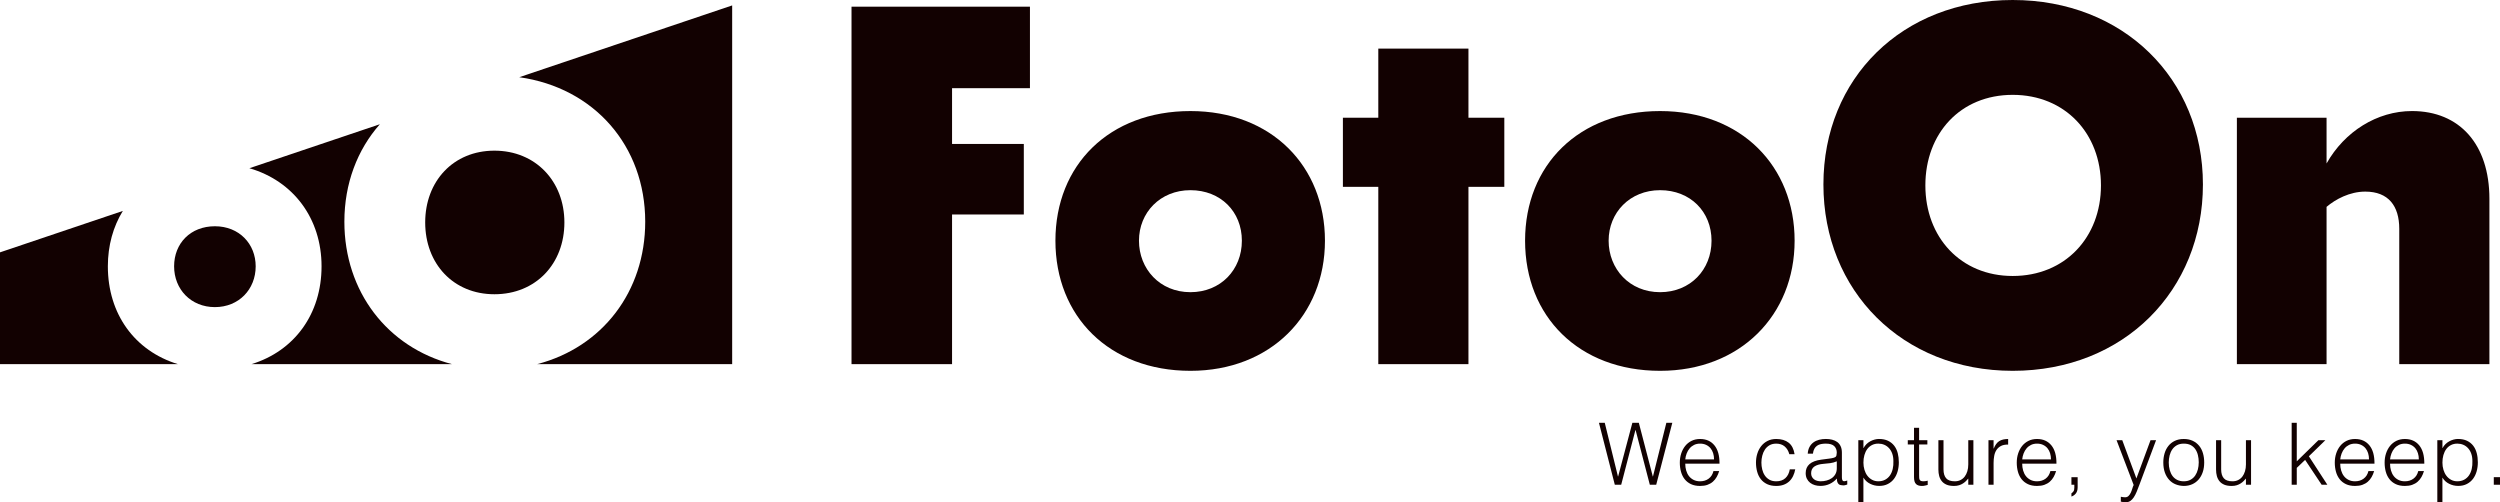 <svg width="219" height="44" viewBox="0 0 219 44" fill="none" xmlns="http://www.w3.org/2000/svg">
<g clip-path="url(#clip0_34_4019)">
<path d="M144.785 41.739H144.8L145.972 37.039H146.494L145.084 42.463H144.524L143.278 37.671H143.263L142.017 42.463H141.457L140.069 37.039H140.577L141.733 41.739H141.748L142.995 37.039H143.562L144.785 41.739Z" fill="#120101"/>
<path d="M147.628 40.617C147.628 40.828 147.655 41.028 147.71 41.217C147.765 41.405 147.846 41.569 147.953 41.706C148.06 41.845 148.196 41.955 148.36 42.038C148.524 42.121 148.713 42.162 148.927 42.162C149.22 42.162 149.472 42.085 149.681 41.929C149.89 41.774 150.029 41.553 150.099 41.267H150.599C150.544 41.453 150.472 41.624 150.382 41.783C150.293 41.941 150.181 42.079 150.047 42.197C149.913 42.314 149.753 42.406 149.569 42.472C149.385 42.537 149.171 42.569 148.927 42.569C148.618 42.569 148.352 42.516 148.129 42.411C147.905 42.305 147.721 42.161 147.577 41.978C147.433 41.795 147.326 41.579 147.257 41.33C147.186 41.081 147.152 40.814 147.152 40.528C147.152 40.241 147.193 39.973 147.275 39.722C147.358 39.471 147.474 39.251 147.626 39.063C147.777 38.874 147.963 38.727 148.182 38.618C148.401 38.51 148.649 38.456 148.928 38.456C149.46 38.456 149.878 38.64 150.182 39.01C150.485 39.379 150.635 39.915 150.629 40.617H147.63H147.628ZM150.15 40.24C150.15 40.049 150.124 39.87 150.072 39.702C150.02 39.533 149.942 39.388 149.841 39.265C149.739 39.142 149.612 39.044 149.457 38.971C149.303 38.897 149.126 38.862 148.927 38.862C148.728 38.862 148.552 38.9 148.401 38.975C148.249 39.051 148.119 39.15 148.013 39.277C147.906 39.402 147.82 39.548 147.755 39.714C147.691 39.881 147.649 40.056 147.629 40.241H150.151L150.15 40.24Z" fill="#120101"/>
<path d="M156.745 39.788C156.666 39.498 156.529 39.27 156.335 39.107C156.142 38.944 155.895 38.862 155.597 38.862C155.368 38.862 155.171 38.91 155.008 39.005C154.844 39.1 154.709 39.227 154.604 39.386C154.5 39.544 154.423 39.722 154.374 39.921C154.324 40.119 154.299 40.319 154.299 40.52C154.299 40.721 154.322 40.927 154.37 41.122C154.418 41.319 154.493 41.494 154.598 41.65C154.702 41.805 154.836 41.929 155.001 42.022C155.165 42.116 155.364 42.162 155.598 42.162C155.931 42.162 156.199 42.069 156.4 41.884C156.601 41.698 156.73 41.442 156.785 41.116H157.263C157.223 41.332 157.16 41.529 157.073 41.707C156.986 41.886 156.874 42.039 156.738 42.167C156.6 42.294 156.438 42.394 156.249 42.464C156.059 42.534 155.843 42.569 155.599 42.569C155.29 42.569 155.024 42.516 154.801 42.411C154.577 42.305 154.393 42.161 154.249 41.978C154.105 41.795 153.998 41.577 153.929 41.327C153.859 41.076 153.824 40.807 153.824 40.521C153.824 40.25 153.863 39.989 153.94 39.741C154.016 39.492 154.13 39.273 154.279 39.082C154.429 38.891 154.613 38.739 154.835 38.626C155.056 38.512 155.311 38.456 155.6 38.456C156.047 38.456 156.41 38.563 156.686 38.78C156.962 38.996 157.134 39.332 157.205 39.79H156.75L156.745 39.788Z" fill="#120101"/>
<path d="M160.148 40.188C160.232 40.178 160.333 40.163 160.45 40.142C160.566 40.123 160.662 40.095 160.737 40.059C160.812 40.024 160.858 39.965 160.875 39.882C160.893 39.798 160.902 39.722 160.902 39.652C160.902 39.421 160.828 39.231 160.682 39.083C160.535 38.935 160.287 38.861 159.939 38.861C159.785 38.861 159.643 38.875 159.514 38.902C159.384 38.93 159.271 38.977 159.174 39.045C159.077 39.113 158.997 39.204 158.936 39.316C158.873 39.429 158.832 39.571 158.812 39.742H158.357C158.373 39.511 158.425 39.314 158.515 39.15C158.604 38.987 158.72 38.854 158.862 38.751C159.004 38.648 159.167 38.572 159.354 38.525C159.541 38.477 159.739 38.453 159.948 38.453C160.142 38.453 160.325 38.475 160.496 38.518C160.668 38.561 160.817 38.629 160.943 38.721C161.07 38.814 161.17 38.938 161.242 39.094C161.315 39.249 161.35 39.44 161.35 39.666V41.791C161.35 41.966 161.381 42.078 161.443 42.126C161.506 42.173 161.631 42.162 161.82 42.091V42.445C161.785 42.455 161.735 42.471 161.668 42.491C161.601 42.511 161.535 42.521 161.47 42.521C161.399 42.521 161.332 42.513 161.269 42.498C161.194 42.489 161.135 42.464 161.09 42.428C161.045 42.39 161.008 42.344 160.982 42.292C160.954 42.239 160.936 42.181 160.926 42.119C160.916 42.056 160.91 41.99 160.91 41.919C160.721 42.13 160.505 42.291 160.261 42.401C160.017 42.512 159.753 42.566 159.47 42.566C159.3 42.566 159.138 42.544 158.981 42.498C158.823 42.453 158.686 42.383 158.566 42.288C158.446 42.192 158.352 42.076 158.283 41.937C158.214 41.799 158.178 41.634 158.178 41.443C158.178 40.781 158.629 40.389 159.529 40.268L160.149 40.185L160.148 40.188ZM160.902 40.413C160.713 40.493 160.521 40.547 160.327 40.572C160.132 40.597 159.939 40.617 159.744 40.632C159.402 40.657 159.133 40.735 158.942 40.865C158.751 40.996 158.655 41.194 158.655 41.46C158.655 41.581 158.678 41.685 158.727 41.773C158.774 41.86 158.836 41.934 158.914 41.991C158.99 42.049 159.081 42.092 159.182 42.119C159.284 42.147 159.387 42.16 159.492 42.16C159.671 42.16 159.844 42.138 160.014 42.092C160.183 42.047 160.333 41.978 160.465 41.885C160.597 41.792 160.703 41.674 160.783 41.531C160.862 41.388 160.903 41.218 160.903 41.023V40.412L160.902 40.413Z" fill="#120101"/>
<path d="M163.236 44H162.789V38.56H163.236V39.246H163.251C163.316 39.12 163.4 39.007 163.501 38.906C163.603 38.806 163.715 38.723 163.836 38.658C163.958 38.592 164.083 38.542 164.213 38.507C164.343 38.471 164.469 38.453 164.593 38.453C164.906 38.453 165.172 38.507 165.391 38.612C165.61 38.718 165.79 38.862 165.932 39.045C166.073 39.228 166.177 39.446 166.242 39.696C166.306 39.947 166.338 40.216 166.338 40.502C166.338 40.773 166.303 41.035 166.234 41.286C166.164 41.536 166.058 41.756 165.916 41.945C165.775 42.133 165.595 42.284 165.379 42.396C165.162 42.51 164.907 42.566 164.614 42.566C164.34 42.566 164.078 42.505 163.827 42.382C163.575 42.259 163.379 42.077 163.234 41.836V43.998L163.236 44ZM163.236 40.526C163.236 40.747 163.266 40.957 163.326 41.156C163.385 41.354 163.471 41.528 163.583 41.675C163.695 41.824 163.832 41.941 163.993 42.029C164.155 42.117 164.337 42.161 164.541 42.161C164.77 42.161 164.97 42.114 165.142 42.021C165.313 41.928 165.454 41.802 165.564 41.641C165.673 41.48 165.753 41.293 165.802 41.079C165.852 40.866 165.871 40.636 165.861 40.39C165.861 40.144 165.827 39.926 165.76 39.739C165.693 39.55 165.6 39.391 165.48 39.26C165.36 39.129 165.222 39.031 165.062 38.963C164.903 38.895 164.729 38.861 164.54 38.861C164.332 38.861 164.145 38.904 163.981 38.988C163.817 39.074 163.68 39.19 163.571 39.339C163.461 39.488 163.379 39.663 163.322 39.866C163.264 40.069 163.236 40.289 163.236 40.525V40.526Z" fill="#120101"/>
<path d="M168.869 42.478C168.814 42.489 168.743 42.506 168.653 42.532C168.564 42.557 168.464 42.569 168.354 42.569C168.13 42.569 167.959 42.513 167.843 42.4C167.726 42.286 167.667 42.085 167.667 41.793V38.937H167.122V38.561H167.667V37.476H168.114V38.561H168.837V38.937H168.114V41.612C168.114 41.707 168.117 41.791 168.122 41.86C168.126 41.93 168.142 41.988 168.167 42.033C168.192 42.079 168.231 42.111 168.282 42.131C168.334 42.151 168.408 42.161 168.502 42.161C168.562 42.161 168.623 42.157 168.685 42.146C168.747 42.136 168.808 42.123 168.867 42.108V42.477L168.869 42.478Z" fill="#120101"/>
<path d="M172.421 38.56H172.869V42.463H172.421V41.92C172.362 41.99 172.295 42.063 172.22 42.139C172.145 42.214 172.06 42.283 171.963 42.346C171.866 42.41 171.753 42.462 171.623 42.505C171.494 42.547 171.344 42.569 171.176 42.569C170.918 42.569 170.701 42.533 170.527 42.461C170.353 42.388 170.212 42.287 170.105 42.156C169.998 42.025 169.921 41.873 169.874 41.7C169.827 41.526 169.803 41.337 169.803 41.13V38.561H170.251V41.122C170.251 41.459 170.328 41.716 170.482 41.895C170.635 42.074 170.889 42.162 171.243 42.162C171.427 42.162 171.593 42.126 171.739 42.053C171.885 41.98 172.008 41.879 172.108 41.748C172.207 41.617 172.285 41.462 172.339 41.281C172.394 41.1 172.421 40.902 172.421 40.686V38.562V38.56Z" fill="#120101"/>
<path d="M174.637 42.463H174.19V38.56H174.637V39.291H174.652C174.776 38.98 174.937 38.763 175.134 38.64C175.33 38.517 175.59 38.456 175.913 38.456V38.945C175.659 38.941 175.45 38.981 175.286 39.066C175.123 39.152 174.992 39.267 174.895 39.412C174.798 39.558 174.731 39.73 174.694 39.928C174.657 40.127 174.638 40.334 174.638 40.55V42.463H174.637Z" fill="#120101"/>
<path d="M177.144 40.617C177.144 40.828 177.171 41.028 177.226 41.217C177.281 41.405 177.361 41.569 177.469 41.706C177.576 41.845 177.712 41.955 177.876 42.038C178.039 42.121 178.228 42.162 178.443 42.162C178.736 42.162 178.988 42.085 179.197 41.929C179.405 41.774 179.545 41.553 179.614 41.267H180.114C180.059 41.453 179.988 41.624 179.898 41.783C179.809 41.941 179.697 42.079 179.563 42.197C179.428 42.314 179.269 42.406 179.085 42.472C178.901 42.537 178.687 42.569 178.443 42.569C178.134 42.569 177.868 42.516 177.645 42.411C177.421 42.305 177.237 42.161 177.093 41.978C176.949 41.795 176.841 41.579 176.772 41.33C176.702 41.081 176.668 40.814 176.668 40.528C176.668 40.241 176.708 39.973 176.791 39.722C176.873 39.471 176.99 39.251 177.141 39.063C177.293 38.874 177.479 38.727 177.698 38.618C177.916 38.51 178.165 38.456 178.444 38.456C178.976 38.456 179.393 38.64 179.698 39.01C180.001 39.379 180.151 39.915 180.145 40.617H177.146H177.144ZM179.666 40.24C179.666 40.049 179.639 39.87 179.588 39.702C179.536 39.533 179.458 39.388 179.357 39.265C179.255 39.142 179.127 39.044 178.972 38.971C178.819 38.897 178.642 38.862 178.443 38.862C178.244 38.862 178.068 38.9 177.916 38.975C177.765 39.051 177.635 39.15 177.528 39.277C177.422 39.402 177.336 39.548 177.271 39.714C177.206 39.881 177.165 40.056 177.145 40.241H179.667L179.666 40.24Z" fill="#120101"/>
<path d="M182.001 42.689C182.001 42.91 181.951 43.088 181.848 43.221C181.746 43.354 181.616 43.446 181.457 43.496V43.218C181.517 43.178 181.574 43.122 181.629 43.052C181.684 42.982 181.711 42.871 181.711 42.721V42.464H181.457V41.802H182.002V42.691L182.001 42.689Z" fill="#120101"/>
<path d="M185.784 43.517C185.843 43.527 185.905 43.537 185.966 43.547C186.029 43.557 186.092 43.563 186.157 43.563C186.281 43.563 186.383 43.523 186.462 43.443C186.541 43.363 186.607 43.267 186.66 43.153C186.712 43.04 186.755 42.922 186.791 42.799C186.826 42.676 186.865 42.572 186.91 42.487L185.41 38.56H185.91L187.149 41.913L188.387 38.56H188.872L187.432 42.41C187.343 42.656 187.257 42.877 187.175 43.072C187.093 43.269 187.006 43.435 186.914 43.573C186.821 43.71 186.719 43.816 186.608 43.889C186.496 43.962 186.363 43.998 186.209 43.998C186.13 43.998 186.054 43.992 185.982 43.982C185.909 43.972 185.843 43.96 185.784 43.944V43.515V43.517Z" fill="#120101"/>
<path d="M191.298 42.568C191.049 42.563 190.816 42.519 190.6 42.433C190.383 42.348 190.194 42.22 190.033 42.049C189.871 41.878 189.743 41.665 189.648 41.409C189.554 41.152 189.506 40.854 189.506 40.512C189.506 40.226 189.544 39.958 189.618 39.71C189.693 39.461 189.805 39.244 189.955 39.058C190.104 38.873 190.29 38.725 190.514 38.618C190.738 38.51 190.999 38.456 191.298 38.456C191.597 38.456 191.865 38.51 192.089 38.618C192.313 38.725 192.499 38.872 192.648 39.055C192.798 39.238 192.908 39.456 192.98 39.706C193.053 39.957 193.088 40.226 193.088 40.512C193.088 40.824 193.046 41.105 192.962 41.355C192.877 41.606 192.756 41.823 192.6 42.004C192.443 42.184 192.254 42.324 192.033 42.422C191.812 42.52 191.567 42.568 191.298 42.568ZM192.611 40.512C192.611 40.281 192.586 40.065 192.536 39.864C192.487 39.663 192.41 39.489 192.305 39.34C192.201 39.193 192.067 39.075 191.902 38.989C191.738 38.904 191.536 38.862 191.298 38.862C191.059 38.862 190.864 38.908 190.696 39.002C190.529 39.095 190.394 39.218 190.29 39.371C190.185 39.524 190.109 39.7 190.058 39.898C190.009 40.097 189.983 40.301 189.983 40.512C189.983 40.753 190.012 40.976 190.069 41.179C190.126 41.382 190.21 41.557 190.318 41.703C190.428 41.848 190.565 41.961 190.728 42.041C190.892 42.121 191.081 42.162 191.295 42.162C191.53 42.162 191.73 42.116 191.897 42.022C192.064 41.929 192.199 41.805 192.303 41.65C192.408 41.494 192.485 41.318 192.534 41.122C192.583 40.926 192.609 40.723 192.609 40.512H192.611Z" fill="#120101"/>
<path d="M196.744 38.56H197.192V42.463H196.744V41.92C196.685 41.99 196.618 42.063 196.543 42.139C196.468 42.214 196.383 42.283 196.286 42.346C196.189 42.41 196.076 42.462 195.946 42.505C195.817 42.547 195.667 42.569 195.499 42.569C195.241 42.569 195.024 42.533 194.85 42.461C194.676 42.388 194.535 42.287 194.428 42.156C194.321 42.025 194.244 41.873 194.197 41.7C194.15 41.526 194.126 41.337 194.126 41.13V38.561H194.574V41.122C194.574 41.459 194.651 41.716 194.805 41.895C194.958 42.074 195.212 42.162 195.566 42.162C195.75 42.162 195.916 42.126 196.062 42.053C196.208 41.98 196.331 41.879 196.431 41.748C196.53 41.617 196.608 41.462 196.662 41.281C196.717 41.1 196.744 40.902 196.744 40.686V38.562V38.56Z" fill="#120101"/>
<path d="M200.75 42.463V37.039H201.197V40.413L203.092 38.56H203.704L202.257 39.969L203.876 42.463H203.376L201.928 40.286L201.197 40.986V42.463H200.75Z" fill="#120101"/>
<path d="M205.003 40.617C205.003 40.828 205.031 41.028 205.086 41.217C205.141 41.405 205.221 41.569 205.329 41.706C205.435 41.845 205.571 41.955 205.735 42.038C205.899 42.121 206.088 42.162 206.302 42.162C206.596 42.162 206.847 42.085 207.056 41.929C207.265 41.774 207.405 41.553 207.474 41.267H207.974C207.919 41.453 207.847 41.624 207.757 41.783C207.667 41.941 207.556 42.079 207.422 42.197C207.288 42.314 207.129 42.406 206.944 42.472C206.759 42.537 206.546 42.569 206.302 42.569C205.993 42.569 205.727 42.516 205.504 42.411C205.28 42.305 205.097 42.161 204.953 41.978C204.809 41.795 204.701 41.579 204.632 41.33C204.563 41.081 204.527 40.814 204.527 40.528C204.527 40.241 204.568 39.973 204.65 39.722C204.733 39.471 204.849 39.251 205.001 39.063C205.153 38.874 205.338 38.727 205.557 38.618C205.776 38.51 206.024 38.456 206.303 38.456C206.835 38.456 207.253 38.64 207.557 39.01C207.861 39.379 208.01 39.915 208.005 40.617H205.005H205.003ZM207.525 40.24C207.525 40.049 207.499 39.87 207.447 39.702C207.396 39.533 207.318 39.388 207.217 39.265C207.114 39.142 206.987 39.044 206.832 38.971C206.678 38.897 206.501 38.862 206.302 38.862C206.103 38.862 205.927 38.9 205.776 38.975C205.624 39.051 205.494 39.15 205.388 39.277C205.281 39.402 205.196 39.548 205.131 39.714C205.066 39.88 205.024 40.056 205.004 40.241H207.526L207.525 40.24Z" fill="#120101"/>
<path d="M209.368 40.617C209.368 40.828 209.396 41.028 209.451 41.217C209.506 41.405 209.586 41.569 209.694 41.706C209.8 41.845 209.937 41.955 210.1 42.038C210.264 42.121 210.453 42.162 210.667 42.162C210.961 42.162 211.213 42.085 211.421 41.929C211.63 41.774 211.77 41.553 211.839 41.267H212.339C212.284 41.453 212.213 41.624 212.122 41.783C212.032 41.941 211.921 42.079 211.787 42.197C211.653 42.314 211.494 42.406 211.309 42.472C211.125 42.537 210.911 42.569 210.667 42.569C210.359 42.569 210.093 42.516 209.87 42.411C209.645 42.305 209.462 42.161 209.318 41.978C209.174 41.795 209.066 41.579 208.997 41.33C208.928 41.081 208.893 40.814 208.893 40.528C208.893 40.241 208.933 39.973 209.016 39.722C209.098 39.471 209.215 39.251 209.366 39.063C209.518 38.874 209.704 38.727 209.922 38.618C210.141 38.51 210.389 38.456 210.669 38.456C211.2 38.456 211.618 38.64 211.922 39.01C212.226 39.379 212.375 39.915 212.37 40.617H209.371H209.368ZM211.89 40.24C211.89 40.049 211.863 39.87 211.811 39.702C211.76 39.533 211.682 39.388 211.581 39.265C211.478 39.142 211.351 39.044 211.196 38.971C211.042 38.897 210.865 38.862 210.666 38.862C210.467 38.862 210.292 38.9 210.14 38.975C209.988 39.051 209.859 39.15 209.752 39.277C209.645 39.402 209.56 39.548 209.495 39.714C209.43 39.88 209.388 40.056 209.368 40.241H211.891L211.89 40.24Z" fill="#120101"/>
<path d="M213.957 44H213.509V38.56H213.957V39.246H213.972C214.037 39.12 214.12 39.007 214.222 38.906C214.324 38.806 214.436 38.723 214.557 38.658C214.679 38.592 214.804 38.542 214.934 38.507C215.063 38.471 215.19 38.453 215.314 38.453C215.627 38.453 215.893 38.507 216.112 38.612C216.331 38.718 216.511 38.862 216.653 39.045C216.794 39.228 216.898 39.446 216.962 39.696C217.027 39.947 217.059 40.216 217.059 40.502C217.059 40.773 217.024 41.035 216.955 41.286C216.884 41.536 216.779 41.756 216.637 41.945C216.495 42.133 216.316 42.284 216.1 42.396C215.883 42.51 215.628 42.566 215.335 42.566C215.061 42.566 214.799 42.505 214.548 42.382C214.296 42.259 214.1 42.077 213.955 41.836V43.998L213.957 44ZM213.957 40.526C213.957 40.747 213.986 40.957 214.047 41.156C214.106 41.354 214.192 41.528 214.304 41.675C214.416 41.824 214.552 41.941 214.714 42.029C214.875 42.117 215.058 42.161 215.262 42.161C215.491 42.161 215.691 42.114 215.862 42.021C216.034 41.928 216.174 41.802 216.284 41.641C216.394 41.48 216.473 41.293 216.523 41.079C216.572 40.866 216.592 40.636 216.582 40.39C216.582 40.144 216.548 39.926 216.481 39.739C216.414 39.55 216.321 39.391 216.201 39.26C216.081 39.129 215.943 39.031 215.783 38.963C215.624 38.895 215.45 38.861 215.261 38.861C215.052 38.861 214.866 38.904 214.702 38.988C214.538 39.074 214.401 39.19 214.292 39.339C214.182 39.488 214.1 39.663 214.042 39.866C213.985 40.069 213.957 40.289 213.957 40.525V40.526Z" fill="#120101"/>
<path d="M218.456 42.463V41.8H219.001V42.463H218.456Z" fill="#120101"/>
<path d="M83.4 18.789V31.899H74.593V0.585H90.223V7.725H83.4V12.61H89.686V18.789H83.4Z" fill="#120101"/>
<path d="M104.281 32.484C97.17 32.484 92.455 27.725 92.455 21.086C92.455 14.448 97.169 9.729 104.281 9.729C111.394 9.729 116.066 14.572 116.066 21.086C116.066 27.6 111.311 32.484 104.281 32.484ZM104.281 25.595C106.928 25.595 108.788 23.633 108.788 21.086C108.788 18.539 106.928 16.66 104.281 16.66C101.635 16.66 99.774 18.622 99.774 21.086C99.774 23.55 101.593 25.595 104.281 25.595Z" fill="#120101"/>
<path d="M128.636 16.367V31.899H120.739V16.367H117.638V10.313H120.739V4.258H128.636V10.313H131.778V16.367H128.636Z" fill="#120101"/>
<path d="M145.423 32.484C138.312 32.484 133.597 27.725 133.597 21.086C133.597 14.448 138.311 9.729 145.423 9.729C152.536 9.729 157.208 14.572 157.208 21.086C157.208 27.6 152.453 32.484 145.423 32.484ZM145.423 25.595C148.07 25.595 149.93 23.633 149.93 21.086C149.93 18.539 148.07 16.66 145.423 16.66C142.777 16.66 140.916 18.622 140.916 21.086C140.916 23.55 142.735 25.595 145.423 25.595Z" fill="#120101"/>
<path d="M176.312 32.484C166.636 32.484 159.731 25.47 159.731 16.159C159.731 6.848 166.635 0 176.312 0C185.988 0 192.976 6.889 192.976 16.159C192.976 25.428 186.071 32.484 176.312 32.484ZM176.312 24.176C180.901 24.176 184.044 20.793 184.044 16.242C184.044 11.691 180.902 8.309 176.312 8.309C171.721 8.309 168.662 11.691 168.662 16.242C168.662 20.793 171.763 24.176 176.312 24.176Z" fill="#120101"/>
<path d="M203.807 18.121V31.899H195.951V10.313H203.807V14.321C205.379 11.524 208.232 9.728 211.292 9.728C215.468 9.728 218.072 12.651 218.072 17.411V31.899H210.175V20.042C210.175 18.038 209.224 16.785 207.198 16.785C205.833 16.785 204.593 17.453 203.807 18.121Z" fill="#120101"/>
<path d="M22.398 23.329C22.398 25.346 20.922 26.903 18.825 26.903C16.728 26.903 15.252 25.346 15.252 23.329C15.252 21.311 16.692 19.82 18.825 19.82C20.958 19.82 22.398 21.372 22.398 23.329Z" fill="#120101"/>
<path d="M15.586 31.899H0V22.106L10.761 18.476C9.913 19.853 9.448 21.509 9.448 23.329C9.448 27.504 11.799 30.739 15.585 31.899H15.586Z" fill="#120101"/>
<path d="M39.593 31.899H22.031C25.793 30.742 28.168 27.505 28.168 23.329C28.168 19.153 25.716 15.86 21.846 14.736L33.275 10.883C31.306 13.111 30.167 16.069 30.167 19.42C30.167 25.544 33.932 30.416 39.594 31.899H39.593Z" fill="#120101"/>
<path d="M43.311 25.776C39.706 25.776 37.247 23.095 37.247 19.487C37.247 15.879 39.707 13.198 43.311 13.198C46.916 13.198 49.441 15.879 49.441 19.487C49.441 23.095 46.95 25.776 43.311 25.776Z" fill="#120101"/>
<path d="M64.138 0.475V31.899H47.054C52.756 30.416 56.521 25.545 56.521 19.42C56.521 12.784 52.053 7.686 45.487 6.763L64.138 0.475Z" fill="#120101"/>
</g>
<defs>
<clipPath id="clip0_34_4019">
<rect width="219" height="44" fill="white"/>
</clipPath>
</defs>
</svg>

